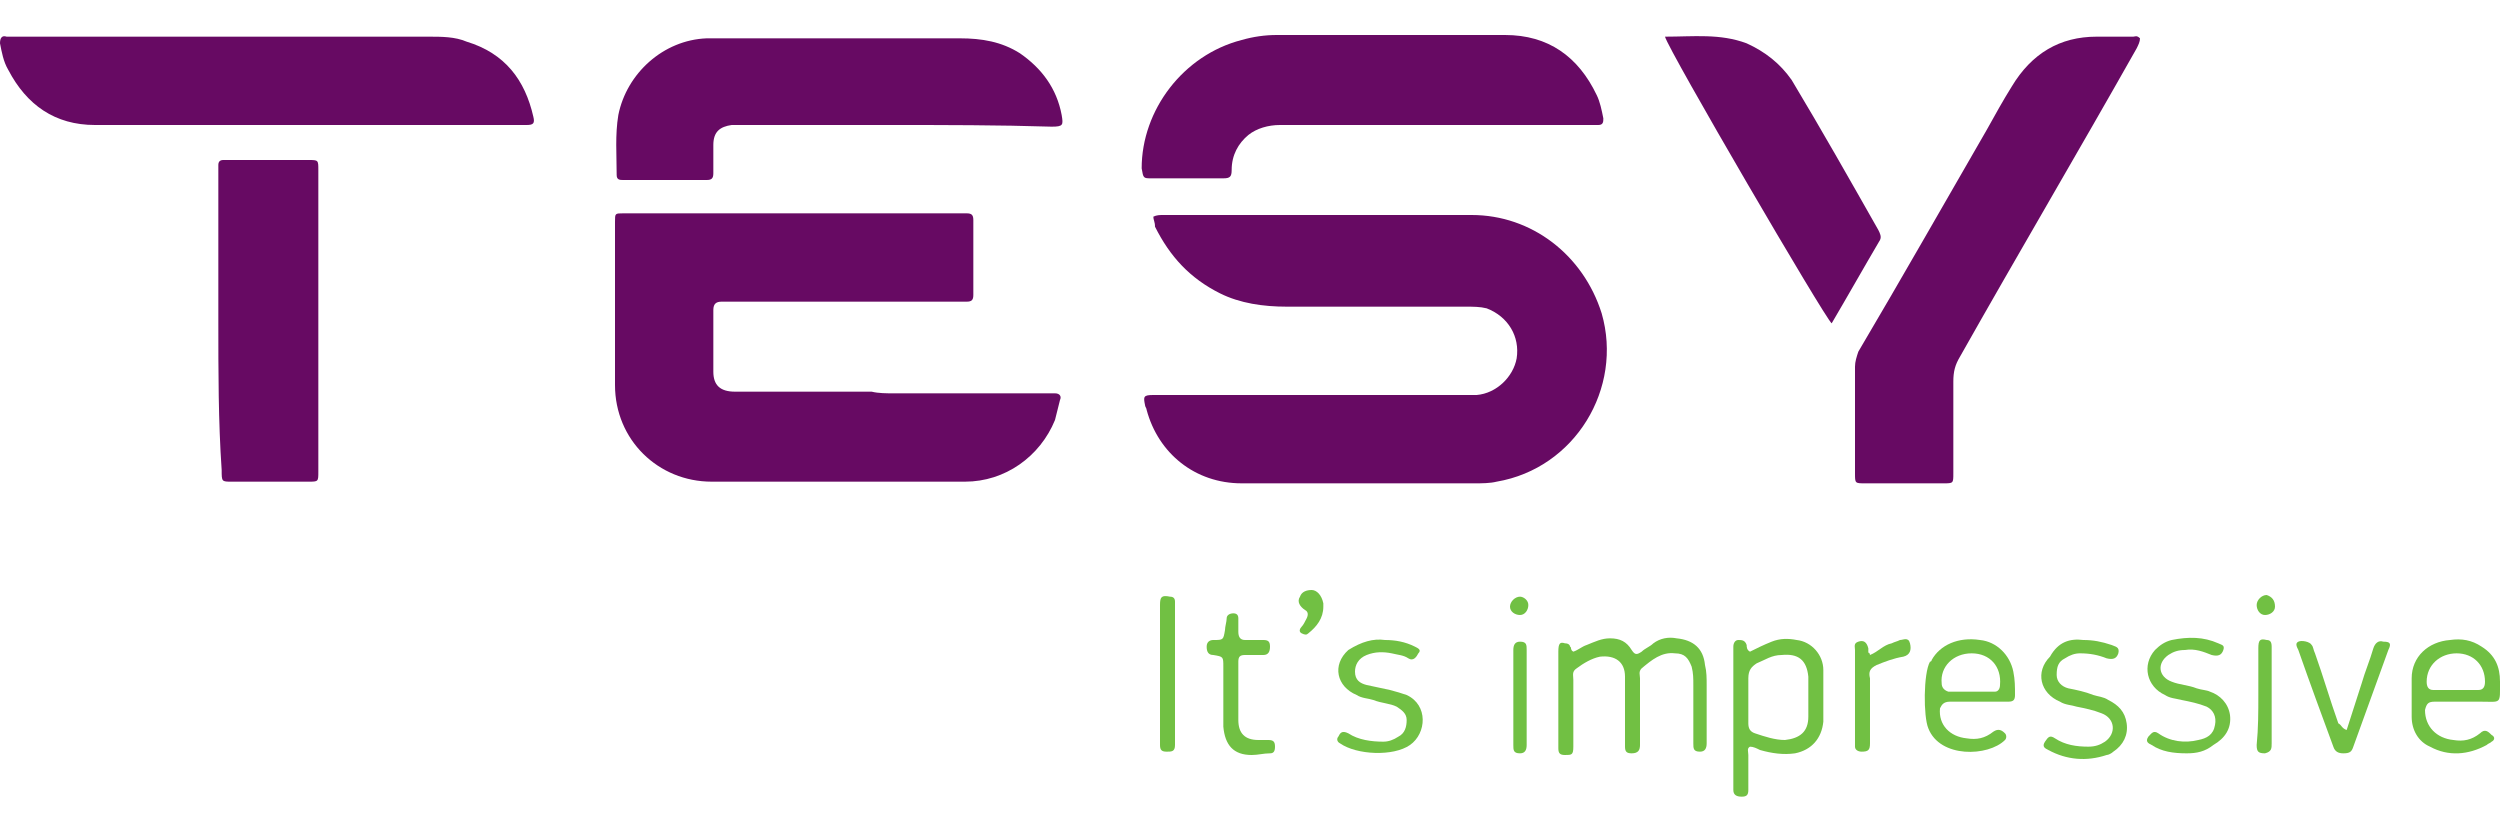 <?xml version="1.0" encoding="utf-8"?>
<!-- Generator: Adobe Illustrator 28.0.0, SVG Export Plug-In . SVG Version: 6.00 Build 0)  -->
<svg version="1.1" id="Слой_1" xmlns="http://www.w3.org/2000/svg" xmlns:xlink="http://www.w3.org/1999/xlink" x="0px" y="0px"
	 width="150px" height="50px" viewBox="0 0 150 50" style="enable-background:new 0 0 150 50;" xml:space="preserve">
<style type="text/css">
	.st0{fill:#670A63;}
	.st1{fill:#71C043;}
</style>
<g>
	<g>
		<path class="st0" d="M69.2,13c0.2-0.1,0.4-0.1,0.6-0.1
			c6.2,0,12.3,0,18.5,0c3.6,0,6.7,2.4,7.8,5.9
			c1.3,4.5-1.6,9.3-6.3,10.1C89.4,29,88.9,29,88.5,29c-4.7,0-9.3,0-14,0
			c-2.8,0-5-1.8-5.7-4.4c0-0.1-0.1-0.2-0.1-0.3
			c-0.1-0.5-0.1-0.6,0.5-0.6c1.2,0,2.4,0,3.5,0c5,0,10,0,15,0
			c0.3,0,0.6,0,0.9,0c1.2-0.1,2.2-1.1,2.4-2.2
			c0.2-1.3-0.5-2.5-1.8-3c-0.4-0.1-0.8-0.1-1.3-0.1
			c-3.6,0-7.2,0-10.7,0c-1.4,0-2.8-0.2-4-0.8
			c-1.8-0.9-3-2.2-3.9-4C69.3,13.3,69.2,13.2,69.2,13z"/>
		<path class="st0" d="M53.6,23.6c3.1,0,6.1,0,9.2,0c0.2,0,0.3,0,0.5,0
			c0.3,0,0.4,0.2,0.3,0.4C63.5,24.4,63.4,24.8,63.3,25.2
			c-0.9,2.2-3,3.7-5.4,3.7c-5.1,0-10.1,0-15.2,0
			c-3.2,0-5.8-2.5-5.8-5.8s0-6.5,0-9.8c0-0.5,0-0.5,0.5-0.5c1.3,0,2.6,0,3.9,0
			c5.4,0,10.7,0,16.1,0c0.2,0,0.4,0,0.6,0
			c0.3,0,0.4,0.1,0.4,0.4c0,1.5,0,3,0,4.5
			C58.4,18,58.3,18.1,58,18.1c-0.2,0-0.4,0-0.6,0c-4.6,0-9.1,0-13.7,0
			c-0.1,0-0.3,0-0.4,0c-0.3,0-0.5,0.1-0.5,0.5c0,1.2,0,2.5,0,3.7
			c0,0.8,0.4,1.2,1.3,1.2c2.7,0,5.5,0,8.2,0
			C52.7,23.6,53.2,23.6,53.6,23.6z"/>
		<path class="st0" d="M128.4,2.3c0,0.2-0.1,0.4-0.2,0.6
			c-3.5,6.2-7.1,12.3-10.6,18.5c-0.3,0.5-0.4,0.9-0.4,1.5
			c0,1.8,0,3.7,0,5.5c0,0.6,0,0.6-0.6,0.6C115,29,113.5,29,111.9,29
			c-0.6,0-0.6,0-0.6-0.6c0-2.1,0-4.3,0-6.4
			c0-0.3,0.1-0.6,0.2-0.9c2.6-4.4,5.1-8.8,7.7-13.3
			c0.5-0.9,1-1.8,1.5-2.6c1.2-2,2.9-3,5.1-3c0.7,0,1.4,0,2.2,0
			C128.1,2.2,128.2,2.1,128.4,2.3z"/>
		<path class="st0" d="M18.4,7.5C14.2,7.5,10,7.5,5.7,7.5C3.3,7.5,1.6,6.3,0.5,4.2
			C0.2,3.7,0.1,3.1,0,2.6c0-0.3,0.1-0.5,0.4-0.4c0.1,0,0.3,0,0.4,0c8.3,0,16.6,0,24.9,0
			c0.8,0,1.6,0,2.3,0.3C30.3,3.2,31.5,4.8,32,7c0.1,0.4,0,0.5-0.4,0.5
			c-0.2,0-0.4,0-0.6,0C26.8,7.5,22.6,7.5,18.4,7.5L18.4,7.5z"/>
		<path class="st0" d="M53.5,7.5c-3,0-6,0-9,0c-0.2,0-0.4,0-0.6,0
			c-0.7,0.1-1.1,0.4-1.1,1.2c0,0.6,0,1.1,0,1.7
			c0,0.3-0.1,0.4-0.4,0.4c-1.7,0-3.3,0-5,0
			c-0.2,0-0.4,0-0.4-0.3c0-1.2-0.1-2.4,0.1-3.6
			c0.5-2.5,2.7-4.5,5.3-4.6c0.3,0,0.6,0,0.9,0c4.8,0,9.5,0,14.3,0
			c1.3,0,2.5,0.2,3.6,0.9c1.3,0.9,2.2,2.1,2.5,3.7
			c0.1,0.6,0.1,0.7-0.6,0.7C59.9,7.5,56.7,7.5,53.5,7.5z"/>
		<path class="st0" d="M86.2,7.5c-3.1,0-6.2,0-9.4,0c-0.7,0-1.4,0.2-1.9,0.6
			c-0.6,0.5-1,1.2-1,2.1c0,0.4-0.1,0.5-0.5,0.5c-1.4,0-2.9,0-4.3,0
			c-0.5,0-0.5,0-0.6-0.6c0-3.5,2.5-6.8,6-7.7c0.7-0.2,1.4-0.3,2.1-0.3
			c4.6,0,9.2,0,13.7,0c2.6,0,4.4,1.3,5.5,3.6
			c0.2,0.4,0.3,0.9,0.4,1.4c0,0.2,0,0.4-0.3,0.4
			c-0.2,0-0.3,0-0.5,0C92.4,7.5,89.3,7.5,86.2,7.5L86.2,7.5z"/>
		<path class="st0" d="M13.1,19.3c0-2.9,0-5.9,0-8.8c0-0.2,0-0.4,0-0.6
			c0-0.2,0.1-0.3,0.3-0.3c0.1,0,0.2,0,0.3,0c1.6,0,3.2,0,4.8,0
			c0.6,0,0.6,0,0.6,0.6c0,6,0,12,0,18.1c0,0.6,0,0.6-0.6,0.6
			c-1.5,0-3.1,0-4.6,0c-0.6,0-0.6,0-0.6-0.7
			C13.1,25.3,13.1,22.3,13.1,19.3z"/>
		<path class="st0" d="M99.9,2.2c1.7,0,3.3-0.2,4.9,0.4c1.1,0.5,2,1.2,2.7,2.2
			c1.8,3,3.5,6,5.2,9c0.1,0.2,0.2,0.4,0.1,0.6
			c-1,1.7-1.9,3.3-2.9,5C109.5,19.1,100.1,3,99.9,2.2z"/>
	</g>
	<path class="st1" d="M94.4,39.1c0.3-0.1,0.5-0.3,0.8-0.4
		c0.5-0.2,0.9-0.4,1.4-0.4c0.6,0,1,0.2,1.3,0.7
		c0.2,0.3,0.3,0.3,0.6,0.1c0.2-0.2,0.5-0.3,0.7-0.5
		c0.4-0.3,0.9-0.4,1.4-0.3c1,0.1,1.6,0.6,1.7,1.6
		c0.1,0.4,0.1,0.8,0.1,1.2c0,1.2,0,2.3,0,3.5
		c0,0.3-0.1,0.5-0.4,0.5c-0.4,0-0.4-0.2-0.4-0.5c0-1.2,0-2.4,0-3.5
		c0-0.4,0-0.7-0.1-1.1c-0.2-0.5-0.4-0.8-1-0.8
		c-0.8-0.1-1.4,0.4-2,0.9C98.3,40.3,98.4,40.5,98.4,40.7
		c0,1.3,0,2.6,0,4c0,0.3-0.1,0.5-0.5,0.5c-0.3,0-0.4-0.1-0.4-0.4
		c0-0.8,0-1.6,0-2.4c0-0.6,0-1.2,0-1.8c0-0.9-0.6-1.3-1.5-1.2
		c-0.5,0.1-1,0.4-1.4,0.7c-0.3,0.2-0.2,0.4-0.2,0.7
		c0,1.3,0,2.6,0,4c0,0.5-0.1,0.5-0.5,0.5c-0.3,0-0.4-0.1-0.4-0.4
		c0-0.4,0-0.8,0-1.2c0-1.5,0-3.1,0-4.6c0-0.5,0.1-0.6,0.4-0.5
		c0.2,0,0.3,0.1,0.3,0.2C94.3,38.8,94.2,39,94.4,39.1z"/>
	<path class="st1" d="M83.1,38.4c0.6,0,1.2,0.1,1.8,0.4
		c0.2,0.1,0.4,0.2,0.2,0.4C85,39.4,84.8,39.7,84.5,39.5
		c-0.3-0.2-0.6-0.2-1-0.3c-0.5-0.1-1-0.1-1.5,0.1
		c-0.5,0.2-0.7,0.6-0.7,1c0,0.5,0.3,0.7,0.7,0.8
		c0.5,0.1,0.9,0.2,1.4,0.3c0.4,0.1,0.7,0.2,1,0.3
		c1.3,0.6,1.2,2.3,0.2,3s-3.2,0.6-4.2-0.1
		c-0.2-0.1-0.2-0.3-0.1-0.4C80.4,44,80.5,43.8,80.9,44
		C81.5,44.4,82.3,44.5,83,44.5c0.3,0,0.6-0.1,0.9-0.3
		c0.4-0.2,0.5-0.6,0.5-1s-0.3-0.6-0.6-0.8
		C83.4,42.2,82.9,42.2,82.4,42c-0.3-0.1-0.7-0.1-1-0.3
		c-1.2-0.5-1.5-1.8-0.5-2.7C81.7,38.5,82.4,38.3,83.1,38.4z"/>
	<path class="st1" d="M125,38.4c0.6,0,1.1,0.1,1.7,0.3
		c0.2,0.1,0.5,0.1,0.4,0.5C127,39.5,126.8,39.6,126.4,39.5
		c-0.5-0.2-1-0.3-1.6-0.3c-0.3,0-0.6,0.1-0.9,0.3
		c-0.4,0.2-0.5,0.5-0.5,1c0,0.4,0.3,0.7,0.7,0.8
		c0.5,0.1,1,0.2,1.5,0.4C125.9,41.8,126.2,41.8,126.5,42
		c0.6,0.3,1,0.7,1.1,1.4s-0.2,1.3-0.8,1.7
		c-0.1,0.1-0.3,0.2-0.4,0.2c-1.2,0.4-2.4,0.3-3.5-0.3
		c-0.2-0.1-0.4-0.2-0.2-0.5c0.2-0.3,0.3-0.4,0.6-0.2
		c0.6,0.4,1.3,0.5,2,0.5c0.4,0,0.7-0.1,1-0.3
		c0.7-0.5,0.6-1.4-0.2-1.7c-0.5-0.2-1-0.3-1.5-0.4
		c-0.3-0.1-0.7-0.1-1-0.3c-1.2-0.5-1.5-1.8-0.6-2.7
		C123.5,38.5,124.2,38.3,125,38.4z"/>
	<path class="st1" d="M131.2,45.2c-0.8,0-1.5-0.1-2.1-0.5
		c-0.2-0.1-0.4-0.2-0.2-0.5C129.1,44,129.2,43.8,129.5,44
		c0.7,0.5,1.6,0.6,2.4,0.4c0.5-0.1,0.9-0.3,1-0.9
		c0.1-0.5-0.1-0.9-0.5-1.1c-0.5-0.2-1-0.3-1.5-0.4
		c-0.4-0.1-0.7-0.1-1-0.3c-1.1-0.5-1.4-1.8-0.6-2.7
		c0.3-0.3,0.6-0.5,1-0.6c1-0.2,1.9-0.2,2.8,0.2
		c0.2,0.1,0.4,0.1,0.3,0.4c-0.1,0.3-0.3,0.4-0.7,0.3
		c-0.5-0.2-1-0.4-1.6-0.3c-0.4,0-0.7,0.1-1,0.3
		c-0.7,0.5-0.6,1.3,0.2,1.6c0.5,0.2,1,0.2,1.5,0.4
		c0.3,0.1,0.6,0.1,0.8,0.2c0.6,0.2,1.1,0.7,1.2,1.4
		c0.1,0.8-0.3,1.4-1,1.8C132.3,45.1,131.8,45.2,131.2,45.2z"/>
	<path class="st1" d="M140.8,43.8c0.3-0.9,0.6-1.9,0.9-2.8
		c0.2-0.7,0.5-1.4,0.7-2.1C142.5,38.6,142.7,38.4,143,38.5
		c0.4,0,0.5,0.1,0.3,0.5c-0.7,1.9-1.4,3.9-2.1,5.8
		c-0.1,0.3-0.2,0.4-0.6,0.4c-0.3,0-0.5-0.1-0.6-0.4
		C139.3,42.9,138.6,41,137.9,39c-0.1-0.2-0.2-0.4,0-0.5
		s0.7,0,0.8,0.2c0.1,0.1,0.1,0.3,0.2,0.5
		c0.5,1.4,0.9,2.8,1.4,4.2C140.5,43.5,140.5,43.7,140.8,43.8z"/>
	<path class="st1" d="M73.4,41.7c0-0.6,0-1.2,0-1.7c0-0.6,0-0.6-0.6-0.7
		c-0.3,0-0.4-0.2-0.4-0.5s0.2-0.4,0.4-0.4
		c0.6,0,0.6,0,0.7-0.6c0-0.2,0.1-0.5,0.1-0.7S73.8,36.8,74,36.8
		c0.2,0,0.3,0.1,0.3,0.3c0,0.3,0,0.5,0,0.8s0.1,0.5,0.4,0.5
		c0.4,0,0.7,0,1.1,0c0.3,0,0.4,0.1,0.4,0.4
		c0,0.3-0.1,0.5-0.4,0.5c-0.4,0-0.7,0-1.1,0
		c-0.3,0-0.4,0.1-0.4,0.4c0,1.2,0,2.4,0,3.5
		c0,0.8,0.4,1.2,1.2,1.2c0.2,0,0.4,0,0.6,0
		C76.4,44.4,76.5,44.5,76.5,44.8c0,0.3-0.1,0.4-0.3,0.4
		c-0.4,0-0.7,0.1-1.1,0.1C74,45.3,73.5,44.7,73.4,43.6
		C73.4,42.9,73.4,42.3,73.4,41.7L73.4,41.7z"/>
	<path class="st1" d="M69.6,40.4c0-1.4,0-2.7,0-4.1c0-0.5,0.1-0.6,0.6-0.5
		c0.2,0,0.3,0.1,0.3,0.3c0,0.1,0,0.3,0,0.4c0,2.6,0,5.3,0,7.9
		c0,0.1,0,0.2,0,0.3c0,0.4-0.2,0.4-0.5,0.4s-0.4-0.1-0.4-0.4
		C69.6,43.3,69.6,41.8,69.6,40.4z"/>
	<path class="st1" d="M112.2,39.3c0.5-0.2,0.8-0.6,1.3-0.7
		C113.7,38.5,113.8,38.5,114,38.4c0.2,0,0.5-0.2,0.6,0.2
		s0,0.7-0.4,0.8c-0.6,0.1-1.1,0.3-1.6,0.5
		c-0.4,0.2-0.5,0.4-0.4,0.8c0,1.3,0,2.6,0,3.9c0,0.4-0.1,0.5-0.5,0.5
		c-0.2,0-0.4-0.1-0.4-0.3s0-0.4,0-0.6c0-1.7,0-3.4,0-5.2
		c0-0.2-0.1-0.4,0.2-0.5c0.3-0.1,0.5,0,0.6,0.4
		c0,0.1,0,0.2,0,0.3C112.1,39.1,112.2,39.2,112.2,39.3z"/>
	<path class="st1" d="M135.5,41.7c0-0.9,0-1.9,0-2.8c0-0.5,0.1-0.6,0.5-0.5
		c0.2,0,0.3,0.1,0.3,0.4c0,0.1,0,0.1,0,0.2c0,1.9,0,3.7,0,5.6
		c0,0.3,0,0.5-0.4,0.6c-0.4,0-0.5-0.1-0.5-0.5C135.5,43.7,135.5,42.7,135.5,41.7
		L135.5,41.7z"/>
	<path class="st1" d="M91.6,41.8c0,1,0,1.9,0,2.9c0,0.3-0.1,0.5-0.4,0.5
		c-0.4,0-0.4-0.2-0.4-0.5c0-1.9,0-3.8,0-5.7c0-0.3,0.1-0.5,0.4-0.5
		c0.4,0,0.4,0.2,0.4,0.5C91.6,39.9,91.6,40.8,91.6,41.8z"/>
	<path class="st1" d="M79.4,36.4C79.4,37.1,79,37.6,78.5,38
		c-0.1,0.1-0.2,0.1-0.4,0c-0.2-0.1-0.1-0.3,0-0.4
		c0.1-0.1,0.2-0.3,0.3-0.5c0.1-0.2,0.1-0.4-0.1-0.5
		c-0.3-0.2-0.5-0.5-0.3-0.8c0.1-0.3,0.4-0.4,0.7-0.4
		c0.3,0,0.6,0.3,0.7,0.8C79.4,36.2,79.4,36.3,79.4,36.4z"/>
	<path class="st1" d="M91.7,36.3c0,0.3-0.2,0.6-0.5,0.6s-0.6-0.2-0.6-0.5
		s0.3-0.6,0.6-0.6C91.4,35.8,91.7,36,91.7,36.3z"/>
	<path class="st1" d="M136.5,36.4c0,0.3-0.3,0.5-0.6,0.5s-0.5-0.3-0.5-0.6
		S135.7,35.7,136,35.7C136.3,35.8,136.5,36,136.5,36.4z"/>
	<path class="st1" d="M109.4,40.2c0-0.9-0.7-1.7-1.6-1.8
		c-0.5-0.1-1-0.1-1.5,0.1c-0.5,0.2-0.9,0.4-1.3,0.6
		c-0.2-0.1-0.2-0.3-0.2-0.4c-0.1-0.3-0.3-0.3-0.5-0.3
		S104,38.6,104,38.8c0,0.1,0,0.3,0,0.4c0,2.6,0,5.2,0,7.8
		c0,0.1,0,0.3,0,0.4c0,0.3,0.2,0.4,0.5,0.4s0.4-0.1,0.4-0.4
		c0-0.7,0-1.4,0-2.1c0-0.2-0.1-0.4,0.1-0.5
		c0.2,0,0.4,0.1,0.6,0.2c0.7,0.2,1.4,0.3,2.1,0.2
		c1-0.2,1.6-0.9,1.7-1.9C109.4,42.3,109.4,41.2,109.4,40.2z
		 M108.5,43c0,0.9-0.5,1.3-1.4,1.4c-0.6,0-1.2-0.2-1.8-0.4
		c-0.3-0.1-0.4-0.3-0.4-0.6c0-0.5,0-1,0-1.5c0-0.4,0-0.8,0-1.2
		c0-0.5,0.2-0.7,0.5-0.9c0.5-0.2,0.9-0.5,1.5-0.5c1-0.1,1.5,0.3,1.6,1.3
		C108.5,41.4,108.5,42.2,108.5,43z"/>
	<path class="st1" d="M117,42.1c0.6,0,1.1,0,1.7,0l0,0c0.6,0,1.2,0,1.8,0
		c0.3,0,0.4-0.1,0.4-0.4c0-0.5,0-0.9-0.1-1.4
		c-0.2-1-1-1.8-2-1.9c-1.3-0.2-2.4,0.3-2.9,1.2
		c0,0,0,0.1-0.1,0.1c-0.4,0.7-0.4,3.3-0.1,4
		c0.7,1.8,3.6,1.7,4.6,0.7c0.1-0.1,0.1-0.3,0-0.4
		c-0.2-0.2-0.4-0.3-0.7-0.1c-0.5,0.4-1,0.5-1.6,0.4
		c-1-0.1-1.7-0.8-1.6-1.8C116.5,42.3,116.6,42.1,117,42.1z M116.5,41
		c-0.1-1,0.7-1.8,1.8-1.8c1.1,0,1.8,0.8,1.7,1.9
		c0,0.2-0.1,0.4-0.3,0.4c-0.5,0-1,0-1.4,0c-0.5,0-0.9,0-1.4,0
		C116.6,41.4,116.5,41.2,116.5,41z"/>
	<path class="st1" d="M146.1,42.1c0.6,0,1.2,0,1.7,0c0.3,0,0.7,0,1,0
		c1.3,0,1.2,0.2,1.2-1.2c0-0.9-0.3-1.6-1.1-2.1
		c-0.6-0.4-1.2-0.5-1.9-0.4c-1.3,0.1-2.3,1-2.3,2.3
		c0,0.8,0,1.5,0,2.3s0.4,1.5,1.1,1.8c1.1,0.6,2.3,0.5,3.4-0.1
		c0.1-0.1,0.2-0.1,0.3-0.2c0.2-0.1,0.2-0.3,0-0.4
		c-0.2-0.2-0.4-0.4-0.7-0.1c-0.5,0.4-1,0.5-1.6,0.4
		c-1-0.1-1.7-0.8-1.7-1.8C145.6,42.2,145.7,42.1,146.1,42.1z
		 M145.6,40.9c0-1,0.8-1.7,1.8-1.7s1.7,0.7,1.7,1.7
		c0,0.3-0.1,0.5-0.4,0.5c-0.5,0-0.9,0-1.4,0l0,0c-0.4,0-0.9,0-1.3,0
		C145.7,41.4,145.6,41.2,145.6,40.9z"/>
</g>
</svg>
